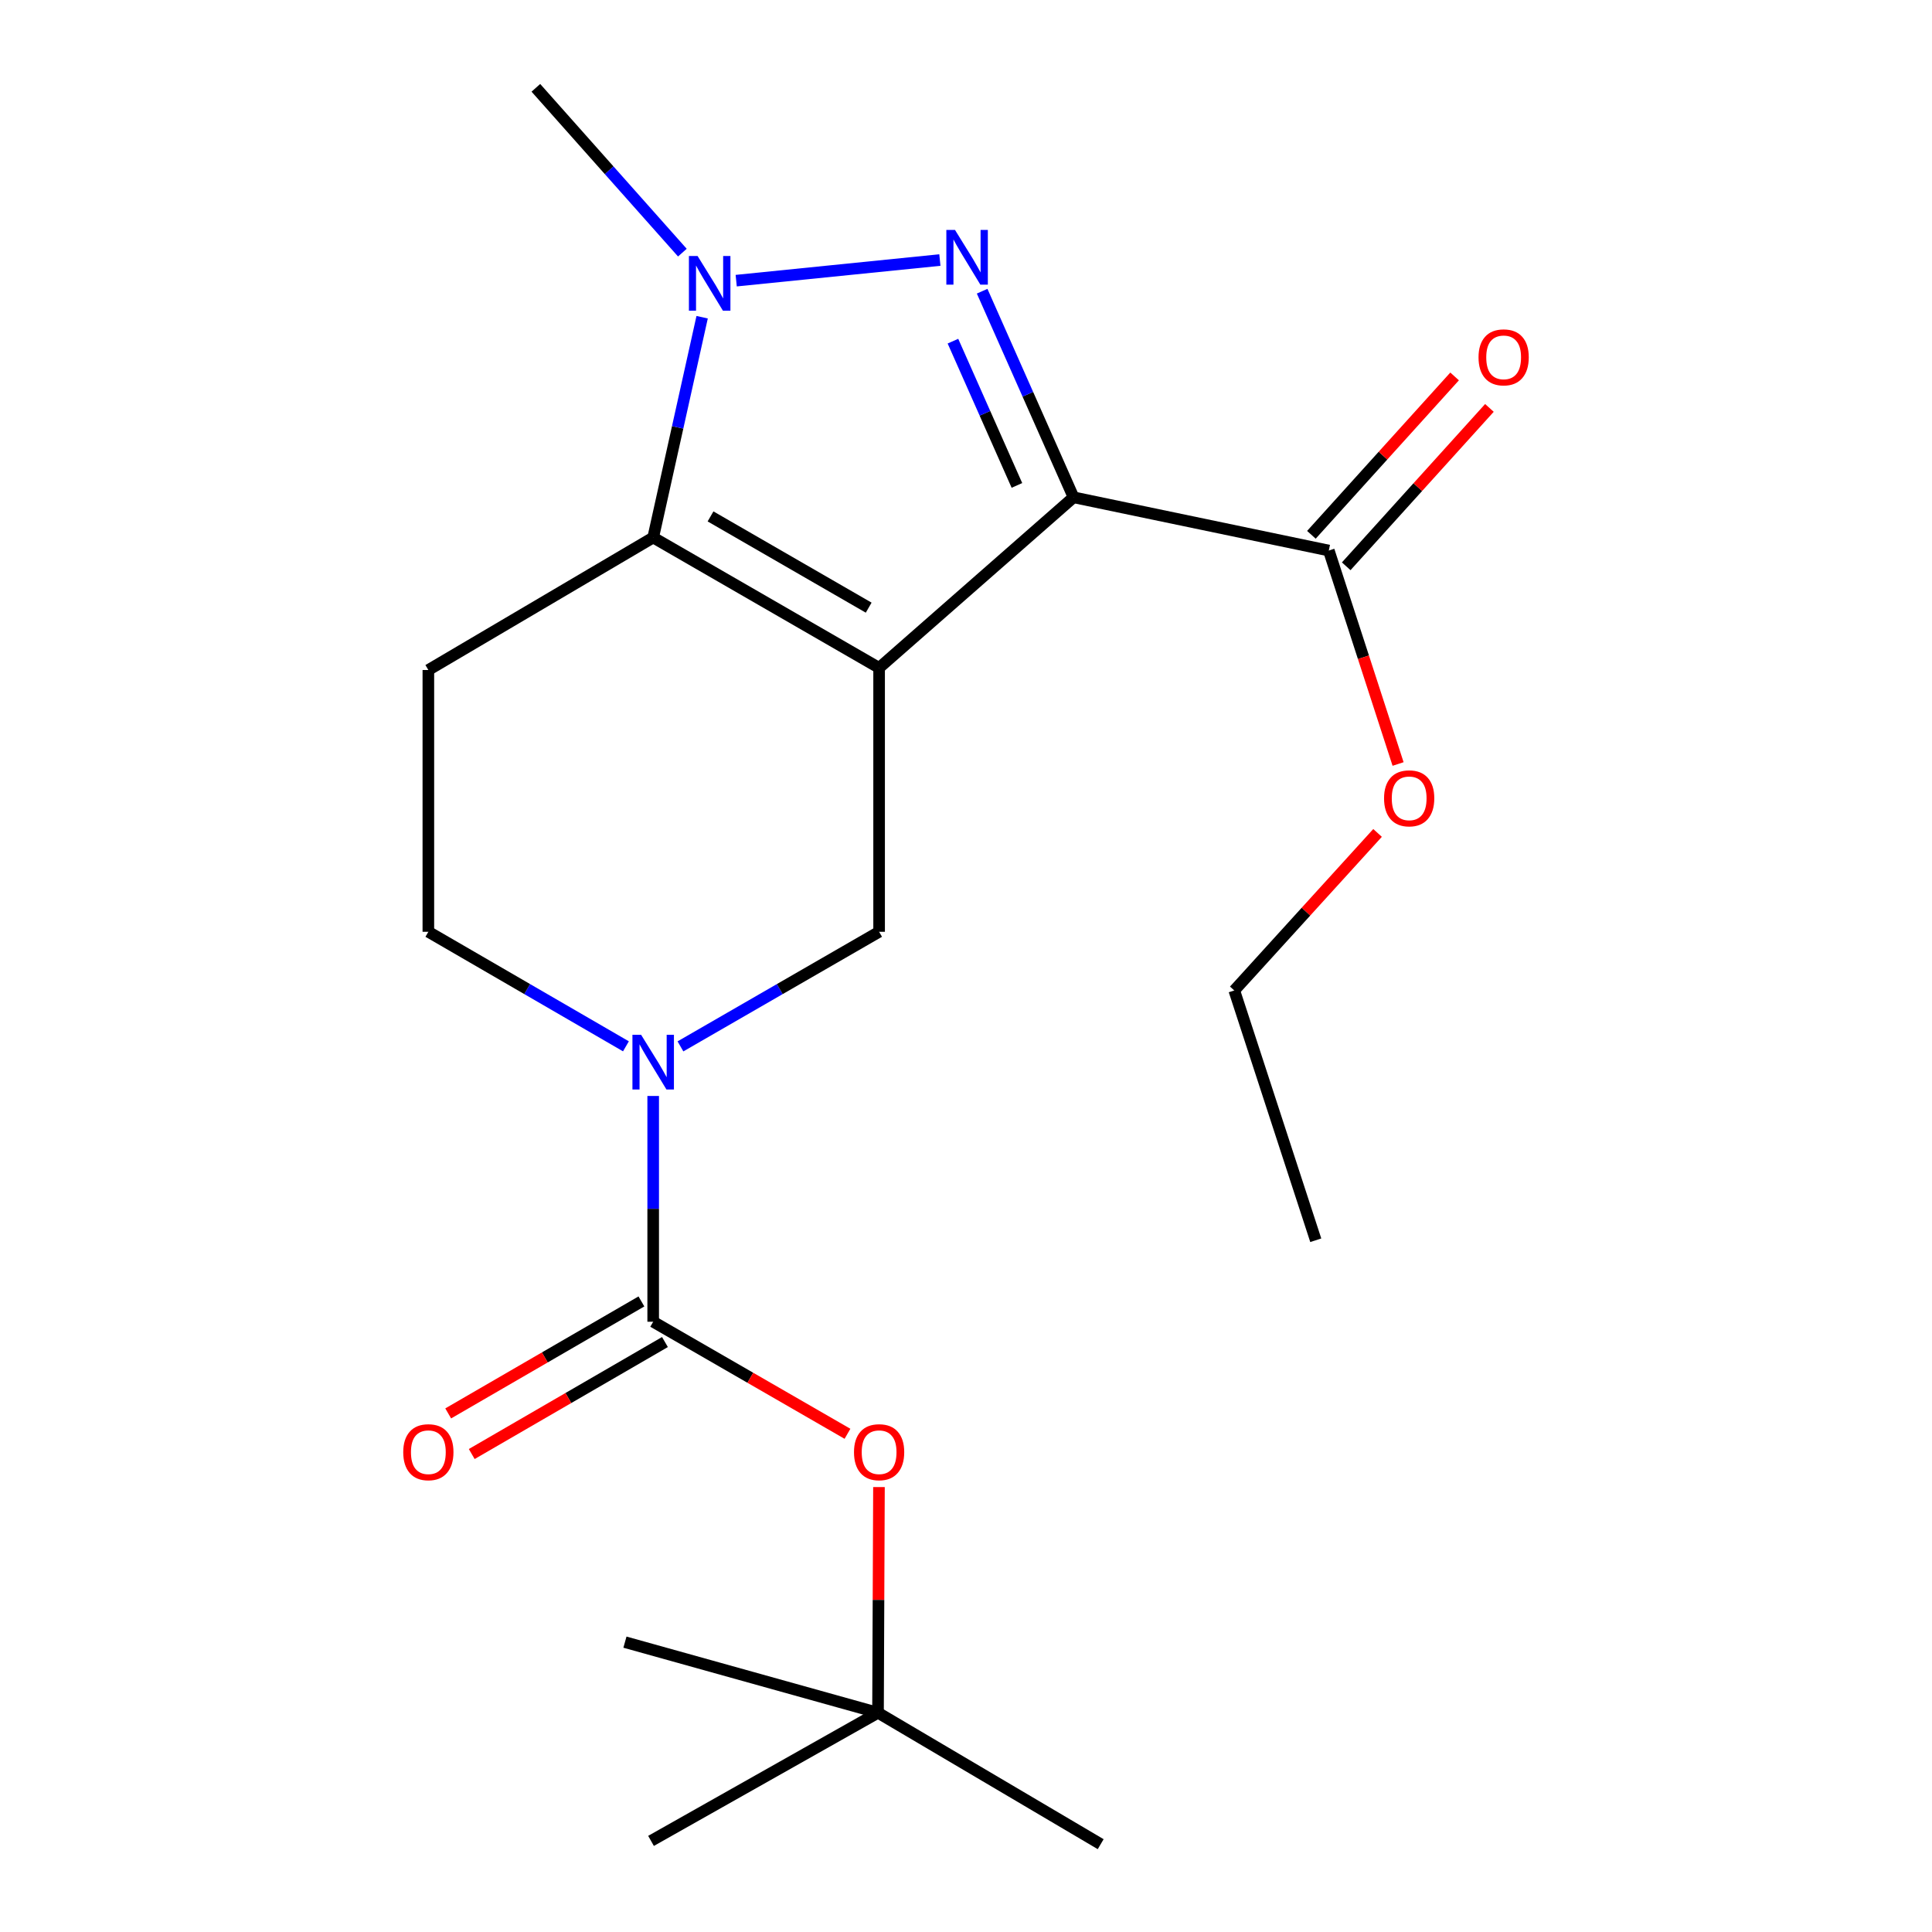 <?xml version='1.0' encoding='iso-8859-1'?>
<svg version='1.1' baseProfile='full'
              xmlns='http://www.w3.org/2000/svg'
                      xmlns:rdkit='http://www.rdkit.org/xml'
                      xmlns:xlink='http://www.w3.org/1999/xlink'
                  xml:space='preserve'
width='1000px' height='1000px' viewBox='0 0 1000 1000'>
<!-- END OF HEADER -->
<rect style='opacity:1.0;fill:#FFFFFF;stroke:none' width='1000' height='1000' x='0' y='0'> </rect>
<path class='bond-0' d='M 455.027,345.686 L 555.662,257.401' style='fill:none;fill-rule:evenodd;stroke:#000000;stroke-width:6px;stroke-linecap:butt;stroke-linejoin:miter;stroke-opacity:1' />
<path class='bond-2' d='M 455.027,345.686 L 338.087,278.214' style='fill:none;fill-rule:evenodd;stroke:#000000;stroke-width:6px;stroke-linecap:butt;stroke-linejoin:miter;stroke-opacity:1' />
<path class='bond-2' d='M 449.628,314.522 L 367.77,267.291' style='fill:none;fill-rule:evenodd;stroke:#000000;stroke-width:6px;stroke-linecap:butt;stroke-linejoin:miter;stroke-opacity:1' />
<path class='bond-6' d='M 455.027,345.686 L 455.027,482.292' style='fill:none;fill-rule:evenodd;stroke:#000000;stroke-width:6px;stroke-linecap:butt;stroke-linejoin:miter;stroke-opacity:1' />
<path class='bond-1' d='M 555.662,257.401 L 532.008,204.066' style='fill:none;fill-rule:evenodd;stroke:#000000;stroke-width:6px;stroke-linecap:butt;stroke-linejoin:miter;stroke-opacity:1' />
<path class='bond-1' d='M 532.008,204.066 L 508.354,150.73' style='fill:none;fill-rule:evenodd;stroke:#0000FF;stroke-width:6px;stroke-linecap:butt;stroke-linejoin:miter;stroke-opacity:1' />
<path class='bond-1' d='M 526.357,251.25 L 509.799,213.915' style='fill:none;fill-rule:evenodd;stroke:#000000;stroke-width:6px;stroke-linecap:butt;stroke-linejoin:miter;stroke-opacity:1' />
<path class='bond-1' d='M 509.799,213.915 L 493.241,176.581' style='fill:none;fill-rule:evenodd;stroke:#0000FF;stroke-width:6px;stroke-linecap:butt;stroke-linejoin:miter;stroke-opacity:1' />
<path class='bond-7' d='M 555.662,257.401 L 687.787,284.962' style='fill:none;fill-rule:evenodd;stroke:#000000;stroke-width:6px;stroke-linecap:butt;stroke-linejoin:miter;stroke-opacity:1' />
<path class='bond-21' d='M 486.479,134.599 L 381.057,145.267' style='fill:none;fill-rule:evenodd;stroke:#0000FF;stroke-width:6px;stroke-linecap:butt;stroke-linejoin:miter;stroke-opacity:1' />
<path class='bond-3' d='M 338.087,278.214 L 350.757,221.2' style='fill:none;fill-rule:evenodd;stroke:#000000;stroke-width:6px;stroke-linecap:butt;stroke-linejoin:miter;stroke-opacity:1' />
<path class='bond-3' d='M 350.757,221.2 L 363.427,164.186' style='fill:none;fill-rule:evenodd;stroke:#0000FF;stroke-width:6px;stroke-linecap:butt;stroke-linejoin:miter;stroke-opacity:1' />
<path class='bond-8' d='M 338.087,278.214 L 221.715,346.793' style='fill:none;fill-rule:evenodd;stroke:#000000;stroke-width:6px;stroke-linecap:butt;stroke-linejoin:miter;stroke-opacity:1' />
<path class='bond-15' d='M 353.197,130.766 L 315.28,88.11' style='fill:none;fill-rule:evenodd;stroke:#0000FF;stroke-width:6px;stroke-linecap:butt;stroke-linejoin:miter;stroke-opacity:1' />
<path class='bond-15' d='M 315.28,88.11 L 277.364,45.455' style='fill:none;fill-rule:evenodd;stroke:#000000;stroke-width:6px;stroke-linecap:butt;stroke-linejoin:miter;stroke-opacity:1' />
<path class='bond-4' d='M 352.203,541.608 L 403.615,511.95' style='fill:none;fill-rule:evenodd;stroke:#0000FF;stroke-width:6px;stroke-linecap:butt;stroke-linejoin:miter;stroke-opacity:1' />
<path class='bond-4' d='M 403.615,511.95 L 455.027,482.292' style='fill:none;fill-rule:evenodd;stroke:#000000;stroke-width:6px;stroke-linecap:butt;stroke-linejoin:miter;stroke-opacity:1' />
<path class='bond-5' d='M 338.087,567.27 L 338.087,625.7' style='fill:none;fill-rule:evenodd;stroke:#0000FF;stroke-width:6px;stroke-linecap:butt;stroke-linejoin:miter;stroke-opacity:1' />
<path class='bond-5' d='M 338.087,625.7 L 338.087,684.129' style='fill:none;fill-rule:evenodd;stroke:#000000;stroke-width:6px;stroke-linecap:butt;stroke-linejoin:miter;stroke-opacity:1' />
<path class='bond-10' d='M 323.985,541.576 L 272.85,511.934' style='fill:none;fill-rule:evenodd;stroke:#0000FF;stroke-width:6px;stroke-linecap:butt;stroke-linejoin:miter;stroke-opacity:1' />
<path class='bond-10' d='M 272.85,511.934 L 221.715,482.292' style='fill:none;fill-rule:evenodd;stroke:#000000;stroke-width:6px;stroke-linecap:butt;stroke-linejoin:miter;stroke-opacity:1' />
<path class='bond-9' d='M 338.087,684.129 L 388.37,713.13' style='fill:none;fill-rule:evenodd;stroke:#000000;stroke-width:6px;stroke-linecap:butt;stroke-linejoin:miter;stroke-opacity:1' />
<path class='bond-9' d='M 388.37,713.13 L 438.652,742.13' style='fill:none;fill-rule:evenodd;stroke:#FF0000;stroke-width:6px;stroke-linecap:butt;stroke-linejoin:miter;stroke-opacity:1' />
<path class='bond-11' d='M 331.996,673.619 L 281.991,702.6' style='fill:none;fill-rule:evenodd;stroke:#000000;stroke-width:6px;stroke-linecap:butt;stroke-linejoin:miter;stroke-opacity:1' />
<path class='bond-11' d='M 281.991,702.6 L 231.986,731.581' style='fill:none;fill-rule:evenodd;stroke:#FF0000;stroke-width:6px;stroke-linecap:butt;stroke-linejoin:miter;stroke-opacity:1' />
<path class='bond-11' d='M 344.179,694.639 L 294.174,723.62' style='fill:none;fill-rule:evenodd;stroke:#000000;stroke-width:6px;stroke-linecap:butt;stroke-linejoin:miter;stroke-opacity:1' />
<path class='bond-11' d='M 294.174,723.62 L 244.168,752.601' style='fill:none;fill-rule:evenodd;stroke:#FF0000;stroke-width:6px;stroke-linecap:butt;stroke-linejoin:miter;stroke-opacity:1' />
<path class='bond-12' d='M 696.797,293.11 L 733.859,252.122' style='fill:none;fill-rule:evenodd;stroke:#000000;stroke-width:6px;stroke-linecap:butt;stroke-linejoin:miter;stroke-opacity:1' />
<path class='bond-12' d='M 733.859,252.122 L 770.922,211.135' style='fill:none;fill-rule:evenodd;stroke:#FF0000;stroke-width:6px;stroke-linecap:butt;stroke-linejoin:miter;stroke-opacity:1' />
<path class='bond-12' d='M 678.777,276.815 L 715.839,235.828' style='fill:none;fill-rule:evenodd;stroke:#000000;stroke-width:6px;stroke-linecap:butt;stroke-linejoin:miter;stroke-opacity:1' />
<path class='bond-12' d='M 715.839,235.828 L 752.902,194.84' style='fill:none;fill-rule:evenodd;stroke:#FF0000;stroke-width:6px;stroke-linecap:butt;stroke-linejoin:miter;stroke-opacity:1' />
<path class='bond-14' d='M 687.787,284.962 L 705.715,340.203' style='fill:none;fill-rule:evenodd;stroke:#000000;stroke-width:6px;stroke-linecap:butt;stroke-linejoin:miter;stroke-opacity:1' />
<path class='bond-14' d='M 705.715,340.203 L 723.644,395.443' style='fill:none;fill-rule:evenodd;stroke:#FF0000;stroke-width:6px;stroke-linecap:butt;stroke-linejoin:miter;stroke-opacity:1' />
<path class='bond-22' d='M 221.715,346.793 L 221.715,482.292' style='fill:none;fill-rule:evenodd;stroke:#000000;stroke-width:6px;stroke-linecap:butt;stroke-linejoin:miter;stroke-opacity:1' />
<path class='bond-13' d='M 454.951,769.708 L 454.706,828.114' style='fill:none;fill-rule:evenodd;stroke:#FF0000;stroke-width:6px;stroke-linecap:butt;stroke-linejoin:miter;stroke-opacity:1' />
<path class='bond-13' d='M 454.706,828.114 L 454.46,886.52' style='fill:none;fill-rule:evenodd;stroke:#000000;stroke-width:6px;stroke-linecap:butt;stroke-linejoin:miter;stroke-opacity:1' />
<path class='bond-16' d='M 454.46,886.52 L 323.47,849.969' style='fill:none;fill-rule:evenodd;stroke:#000000;stroke-width:6px;stroke-linecap:butt;stroke-linejoin:miter;stroke-opacity:1' />
<path class='bond-17' d='M 454.46,886.52 L 336.967,952.845' style='fill:none;fill-rule:evenodd;stroke:#000000;stroke-width:6px;stroke-linecap:butt;stroke-linejoin:miter;stroke-opacity:1' />
<path class='bond-18' d='M 454.46,886.52 L 569.713,954.545' style='fill:none;fill-rule:evenodd;stroke:#000000;stroke-width:6px;stroke-linecap:butt;stroke-linejoin:miter;stroke-opacity:1' />
<path class='bond-19' d='M 713.022,431.123 L 675.94,471.892' style='fill:none;fill-rule:evenodd;stroke:#FF0000;stroke-width:6px;stroke-linecap:butt;stroke-linejoin:miter;stroke-opacity:1' />
<path class='bond-19' d='M 675.94,471.892 L 638.859,512.66' style='fill:none;fill-rule:evenodd;stroke:#000000;stroke-width:6px;stroke-linecap:butt;stroke-linejoin:miter;stroke-opacity:1' />
<path class='bond-20' d='M 638.859,512.66 L 681.038,641.95' style='fill:none;fill-rule:evenodd;stroke:#000000;stroke-width:6px;stroke-linecap:butt;stroke-linejoin:miter;stroke-opacity:1' />
<path  class='atom-2' d='M 494.307 119.013
L 503.587 134.013
Q 504.507 135.493, 505.987 138.173
Q 507.467 140.853, 507.547 141.013
L 507.547 119.013
L 511.307 119.013
L 511.307 147.333
L 507.427 147.333
L 497.467 130.933
Q 496.307 129.013, 495.067 126.813
Q 493.867 124.613, 493.507 123.933
L 493.507 147.333
L 489.827 147.333
L 489.827 119.013
L 494.307 119.013
' fill='#0000FF'/>
<path  class='atom-4' d='M 361.062 132.497
L 370.342 147.497
Q 371.262 148.977, 372.742 151.657
Q 374.222 154.337, 374.302 154.497
L 374.302 132.497
L 378.062 132.497
L 378.062 160.817
L 374.182 160.817
L 364.222 144.417
Q 363.062 142.497, 361.822 140.297
Q 360.622 138.097, 360.262 137.417
L 360.262 160.817
L 356.582 160.817
L 356.582 132.497
L 361.062 132.497
' fill='#0000FF'/>
<path  class='atom-5' d='M 331.827 535.591
L 341.107 550.591
Q 342.027 552.071, 343.507 554.751
Q 344.987 557.431, 345.067 557.591
L 345.067 535.591
L 348.827 535.591
L 348.827 563.911
L 344.947 563.911
L 334.987 547.511
Q 333.827 545.591, 332.587 543.391
Q 331.387 541.191, 331.027 540.511
L 331.027 563.911
L 327.347 563.911
L 327.347 535.591
L 331.827 535.591
' fill='#0000FF'/>
<path  class='atom-10' d='M 442.027 751.654
Q 442.027 744.854, 445.387 741.054
Q 448.747 737.254, 455.027 737.254
Q 461.307 737.254, 464.667 741.054
Q 468.027 744.854, 468.027 751.654
Q 468.027 758.534, 464.627 762.454
Q 461.227 766.334, 455.027 766.334
Q 448.787 766.334, 445.387 762.454
Q 442.027 758.574, 442.027 751.654
M 455.027 763.134
Q 459.347 763.134, 461.667 760.254
Q 464.027 757.334, 464.027 751.654
Q 464.027 746.094, 461.667 743.294
Q 459.347 740.454, 455.027 740.454
Q 450.707 740.454, 448.347 743.254
Q 446.027 746.054, 446.027 751.654
Q 446.027 757.374, 448.347 760.254
Q 450.707 763.134, 455.027 763.134
' fill='#FF0000'/>
<path  class='atom-12' d='M 208.715 751.654
Q 208.715 744.854, 212.075 741.054
Q 215.435 737.254, 221.715 737.254
Q 227.995 737.254, 231.355 741.054
Q 234.715 744.854, 234.715 751.654
Q 234.715 758.534, 231.315 762.454
Q 227.915 766.334, 221.715 766.334
Q 215.475 766.334, 212.075 762.454
Q 208.715 758.574, 208.715 751.654
M 221.715 763.134
Q 226.035 763.134, 228.355 760.254
Q 230.715 757.334, 230.715 751.654
Q 230.715 746.094, 228.355 743.294
Q 226.035 740.454, 221.715 740.454
Q 217.395 740.454, 215.035 743.254
Q 212.715 746.054, 212.715 751.654
Q 212.715 757.374, 215.035 760.254
Q 217.395 763.134, 221.715 763.134
' fill='#FF0000'/>
<path  class='atom-13' d='M 765.285 184.961
Q 765.285 178.161, 768.645 174.361
Q 772.005 170.561, 778.285 170.561
Q 784.565 170.561, 787.925 174.361
Q 791.285 178.161, 791.285 184.961
Q 791.285 191.841, 787.885 195.761
Q 784.485 199.641, 778.285 199.641
Q 772.045 199.641, 768.645 195.761
Q 765.285 191.881, 765.285 184.961
M 778.285 196.441
Q 782.605 196.441, 784.925 193.561
Q 787.285 190.641, 787.285 184.961
Q 787.285 179.401, 784.925 176.601
Q 782.605 173.761, 778.285 173.761
Q 773.965 173.761, 771.605 176.561
Q 769.285 179.361, 769.285 184.961
Q 769.285 190.681, 771.605 193.561
Q 773.965 196.441, 778.285 196.441
' fill='#FF0000'/>
<path  class='atom-15' d='M 716.385 413.212
Q 716.385 406.412, 719.745 402.612
Q 723.105 398.812, 729.385 398.812
Q 735.665 398.812, 739.025 402.612
Q 742.385 406.412, 742.385 413.212
Q 742.385 420.092, 738.985 424.012
Q 735.585 427.892, 729.385 427.892
Q 723.145 427.892, 719.745 424.012
Q 716.385 420.132, 716.385 413.212
M 729.385 424.692
Q 733.705 424.692, 736.025 421.812
Q 738.385 418.892, 738.385 413.212
Q 738.385 407.652, 736.025 404.852
Q 733.705 402.012, 729.385 402.012
Q 725.065 402.012, 722.705 404.812
Q 720.385 407.612, 720.385 413.212
Q 720.385 418.932, 722.705 421.812
Q 725.065 424.692, 729.385 424.692
' fill='#FF0000'/>
</svg>
